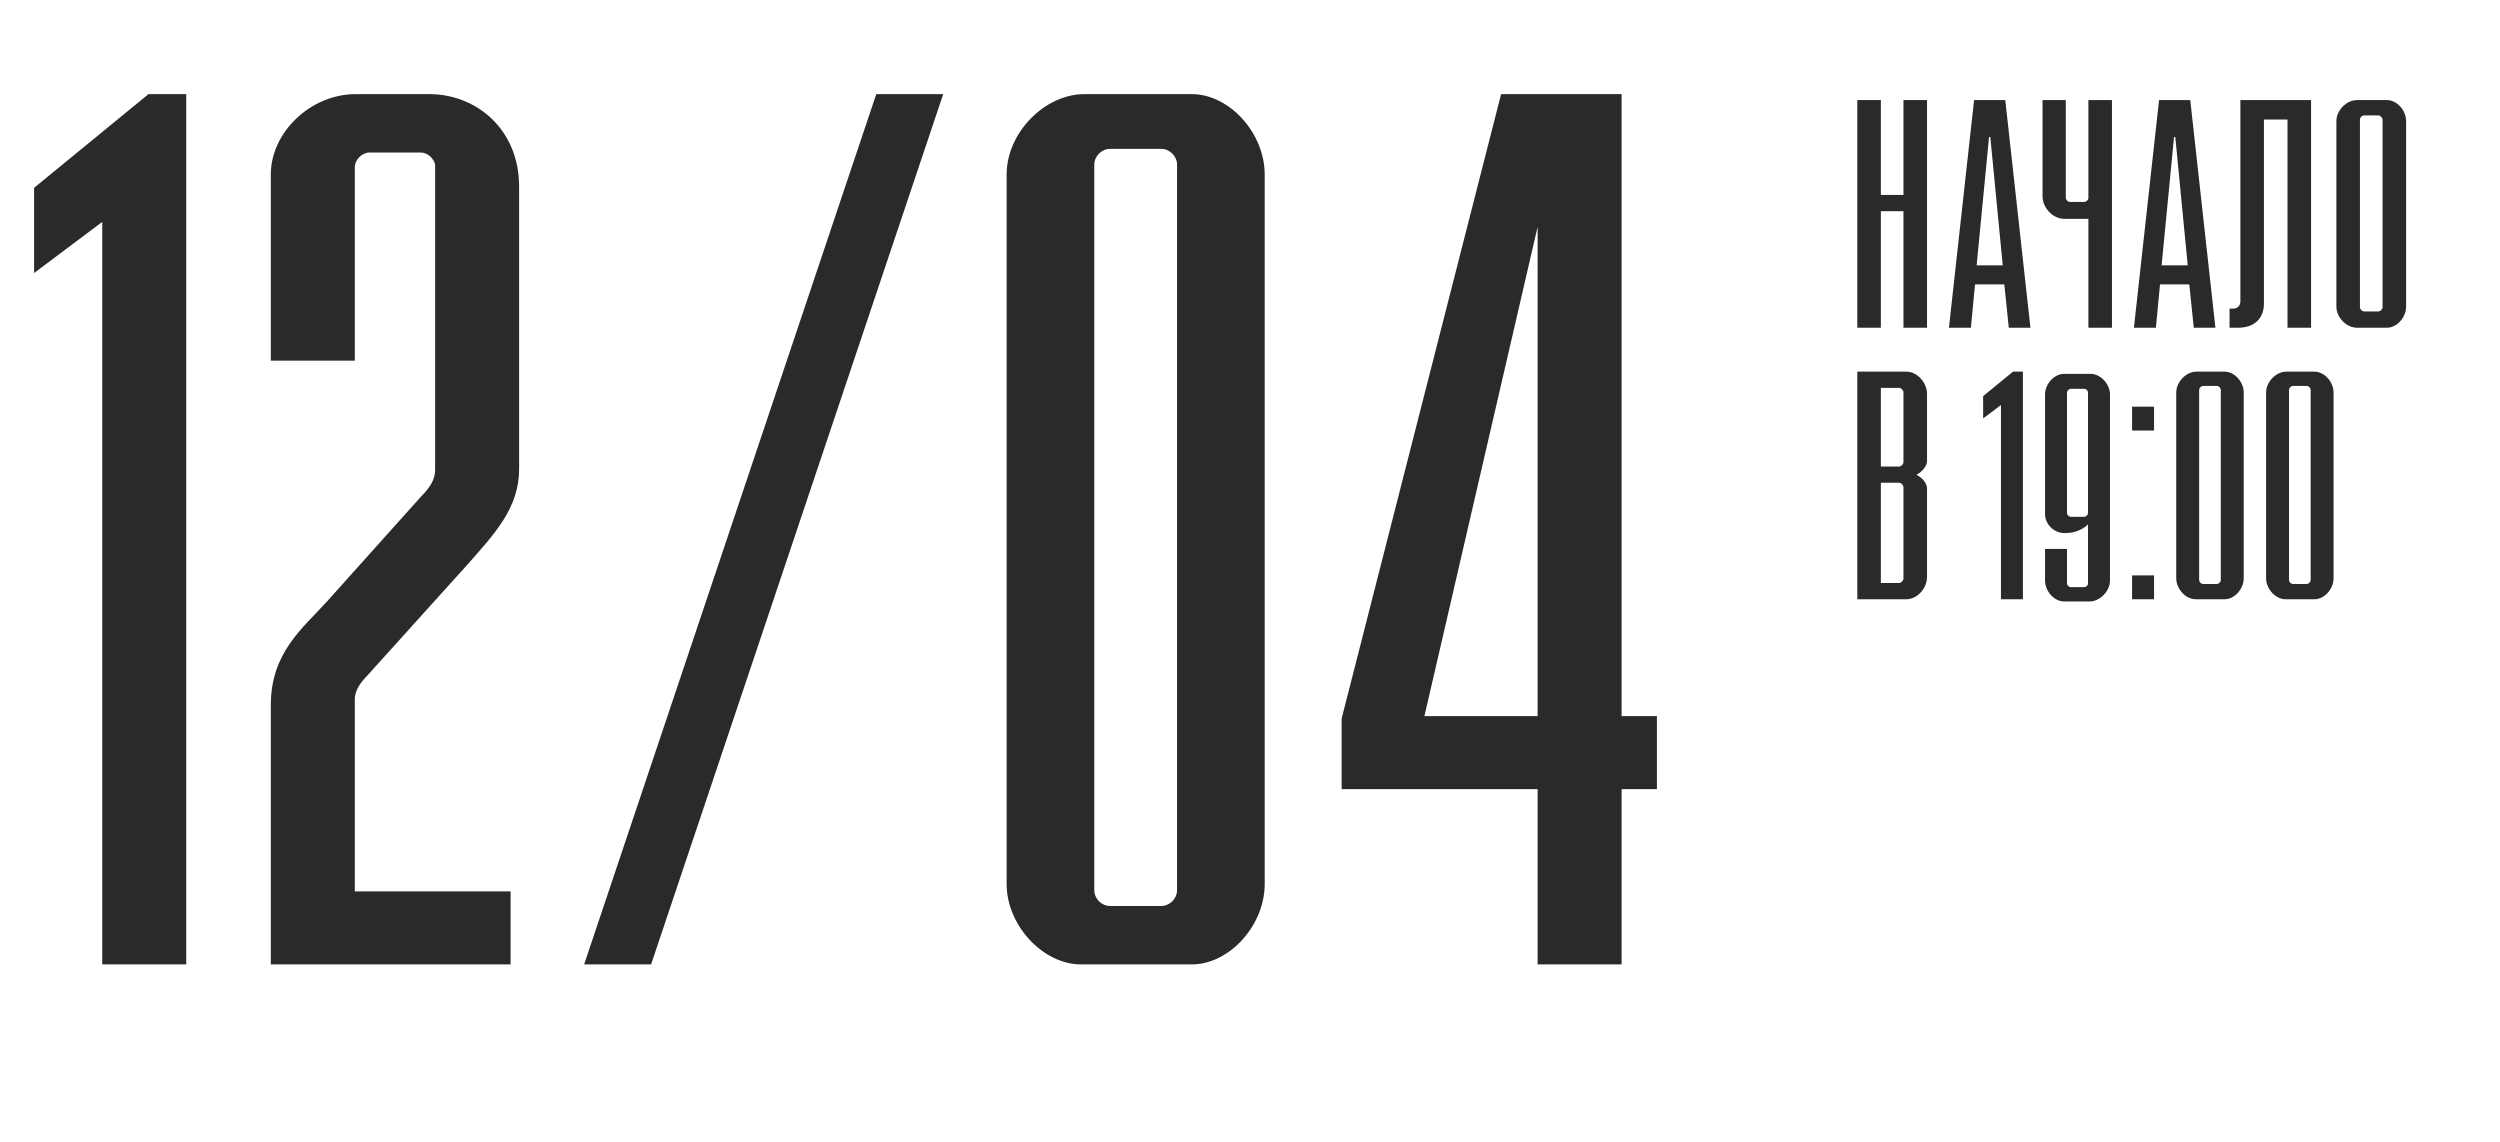 <?xml version="1.0" encoding="UTF-8"?> <svg xmlns="http://www.w3.org/2000/svg" width="267" height="122" viewBox="0 0 267 122" fill="none"><path d="M10.92 103V23.7L3.64 29.16V20.06L15.86 10.05H19.89V103H10.92ZM28.922 103V75.31C28.922 69.72 32.302 67.12 34.902 64.26L45.042 52.95C45.822 52.17 46.472 51.26 46.472 50.22V17.59C46.342 16.94 45.692 16.29 44.912 16.29H39.452C38.672 16.29 37.892 17.07 37.892 17.85V38.52H28.922V18.63C28.922 14.21 33.082 10.05 38.022 10.05H45.822C50.892 10.05 55.442 13.82 55.442 19.93V50.09C55.442 54.25 52.842 56.98 49.982 60.23L39.192 72.19C38.542 72.84 37.892 73.75 37.892 74.66V95.2H54.532V103H28.922ZM62.386 103L93.586 10.05H100.736L69.536 103H62.386ZM107.509 94.42V18.63C107.509 14.21 111.539 10.05 115.829 10.05H127.269C131.299 10.05 135.069 14.21 135.069 18.63V94.42C135.069 98.84 131.299 103 127.269 103H115.439C111.409 103 107.509 98.84 107.509 94.42ZM118.559 96.76H124.019C124.929 96.76 125.709 95.98 125.709 95.07V17.59C125.709 16.68 124.929 15.9 124.019 15.9H118.559C117.649 15.9 116.869 16.68 116.869 17.59V95.07C116.869 95.98 117.649 96.76 118.559 96.76ZM143.288 84.28V76.74L160.318 10.05H173.188V76.48H176.958V84.28H173.188V103H164.218V84.28H143.288ZM152.128 76.48H164.218V24.22L152.128 76.48Z" fill="#2A2A2A"></path><path d="M198.36 35V10.69H200.876V20.822H203.29V10.69H205.806V35H203.29V22.556H200.876V35H198.36ZM208.146 35L210.832 10.69H214.164L216.85 35H214.538L214.062 30.376H210.934L210.492 35H208.146ZM211.104 28.336H213.892L212.566 14.634H212.43L211.104 28.336ZM223.04 35V23.372H220.456C219.266 23.372 218.144 22.216 218.144 20.958V10.69H220.626V21.094C220.626 21.332 220.83 21.57 221.102 21.57H222.564C222.802 21.57 223.04 21.366 223.04 21.128V10.69H225.556V35H223.04ZM227.902 35L230.588 10.69H233.92L236.606 35H234.294L233.818 30.376H230.69L230.248 35H227.902ZM230.86 28.336H233.648L232.322 14.634H232.186L230.86 28.336ZM238.117 35V32.96H238.525C238.967 32.96 239.273 32.62 239.273 32.212V10.69H246.821V35H244.305V12.764H241.789V32.416C241.789 34.116 240.633 35 239.069 35H238.117ZM249.526 32.756V12.934C249.526 11.778 250.614 10.69 251.702 10.69H254.932C255.986 10.69 256.972 11.778 256.972 12.934V32.756C256.972 33.912 255.986 35 254.932 35H251.702C250.614 35 249.526 33.912 249.526 32.756ZM252.518 33.266H253.98C254.218 33.266 254.456 33.028 254.456 32.79V12.798C254.456 12.56 254.218 12.322 253.98 12.322H252.518C252.246 12.322 252.042 12.56 252.042 12.798V32.79C252.042 33.028 252.246 33.266 252.518 33.266ZM198.36 64V39.69H203.596C204.752 39.69 205.806 40.846 205.806 42.07V49.21C205.806 49.754 205.33 50.366 204.684 50.706C205.33 51.046 205.806 51.624 205.806 52.168V61.62C205.806 62.844 204.752 64 203.596 64H198.36ZM200.876 62.266H202.814C203.052 62.266 203.29 61.994 203.29 61.79V52.032C203.29 51.828 203.052 51.556 202.814 51.556H200.876V62.266ZM200.876 49.822H202.814C203.052 49.822 203.29 49.584 203.29 49.346V41.9C203.29 41.696 203.052 41.424 202.814 41.424H200.876V49.822ZM213.702 64V43.26L211.798 44.688V42.308L214.994 39.69H216.048V64H213.702ZM218.41 61.994V58.628H220.756V62.3C220.756 62.504 220.96 62.708 221.164 62.708H222.592C222.83 62.708 223 62.504 223 62.3V56.01C222.388 56.588 221.538 56.928 220.62 56.928H220.45C219.328 56.928 218.41 55.942 218.41 54.922V42.138C218.41 40.982 219.396 39.928 220.45 39.928H223.272C224.326 39.928 225.346 40.982 225.346 42.138V61.994C225.346 63.15 224.258 64.238 223.17 64.238H220.45C219.396 64.238 218.41 63.15 218.41 61.994ZM221.164 55.194H222.592C222.762 55.194 222.932 55.058 223 54.854V41.934C223 41.73 222.83 41.526 222.592 41.526H221.164C220.96 41.526 220.756 41.73 220.756 41.934V54.786C220.756 54.99 220.96 55.194 221.164 55.194ZM227.706 64V61.45H230.052V64H227.706ZM227.706 45.98V43.43H230.052V45.98H227.706ZM232.422 61.756V41.934C232.422 40.778 233.476 39.69 234.598 39.69H237.59C238.644 39.69 239.63 40.778 239.63 41.934V61.756C239.63 62.912 238.644 64 237.59 64H234.496C233.442 64 232.422 62.912 232.422 61.756ZM235.312 62.368H236.74C236.978 62.368 237.182 62.164 237.182 61.926V41.662C237.182 41.424 236.978 41.22 236.74 41.22H235.312C235.074 41.22 234.87 41.424 234.87 41.662V61.926C234.87 62.164 235.074 62.368 235.312 62.368ZM242.018 61.756V41.934C242.018 40.778 243.072 39.69 244.194 39.69H247.186C248.24 39.69 249.226 40.778 249.226 41.934V61.756C249.226 62.912 248.24 64 247.186 64H244.092C243.038 64 242.018 62.912 242.018 61.756ZM244.908 62.368H246.336C246.574 62.368 246.778 62.164 246.778 61.926V41.662C246.778 41.424 246.574 41.22 246.336 41.22H244.908C244.67 41.22 244.466 41.424 244.466 41.662V61.926C244.466 62.164 244.67 62.368 244.908 62.368Z" fill="#2A2A2A"></path></svg> 